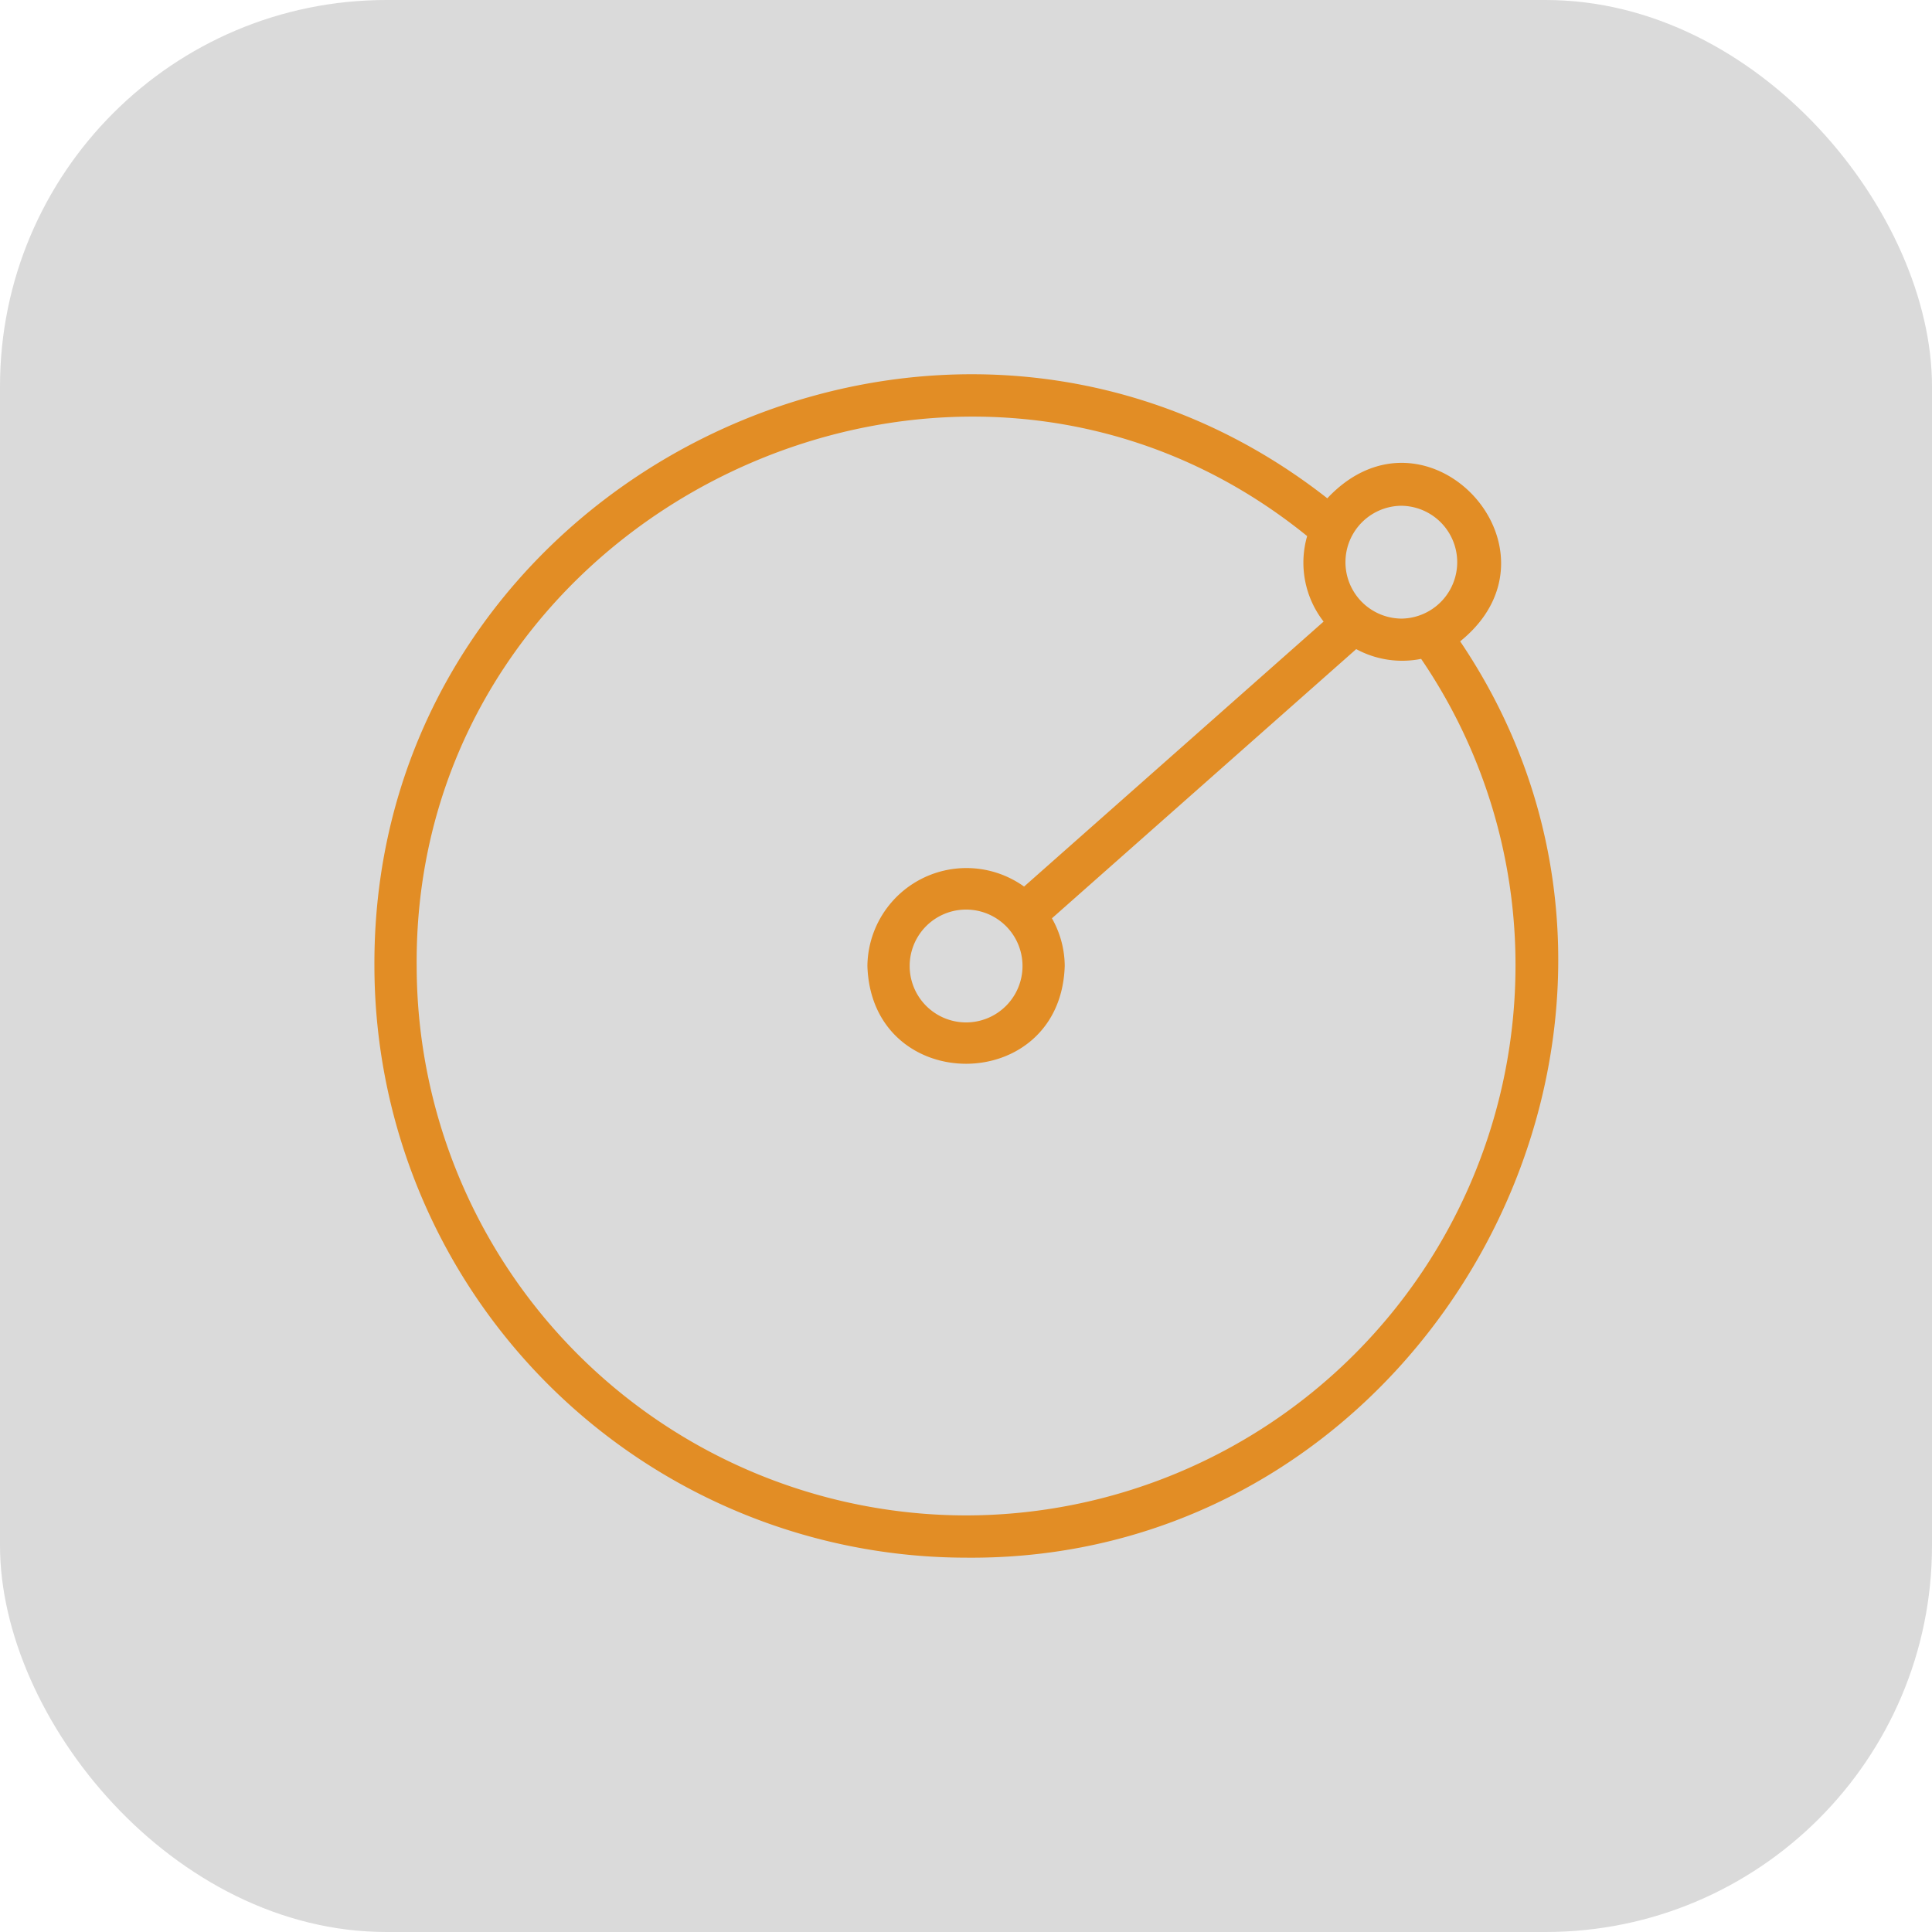 <svg xmlns="http://www.w3.org/2000/svg" version="1.1" xmlns:xlink="http://www.w3.org/1999/xlink" width="512" height="512" x="0" y="0" viewBox="0 0 64 64" style="enable-background:new 0 0 512 512" xml:space="preserve" class=""><rect width="64" height="64" rx="12.8" ry="12.8" fill="#dadada" shape="rounded"></rect><g transform="matrix(0.7,0,0,0.7,9.603,9.6)"><path d="M55.381 16.637c5.345-4.321-1.566-11.801-6.287-6.77C30.947-4.363 3.9 8.932 4 32a28.031 28.031 0 0 0 28 28c22.016.198 35.69-25.13 23.381-43.363zm-2.758-6.416a2.67 2.67 0 0 1 0 5.339 2.67 2.67 0 0 1 0-5.34zM32 58A26.03 26.03 0 0 1 6 32C5.834 10.486 31.438-1.89 48.14 11.655a4.542 4.542 0 0 0 .779 4.046l-14.175 12.54A4.686 4.686 0 0 0 27.33 32c.197 6.168 9.141 6.17 9.338-.001a4.611 4.611 0 0 0-.606-2.256l14.4-12.739a4.57 4.57 0 0 0 3.072.462A25.716 25.716 0 0 1 58 32a26.03 26.03 0 0 1-26 26zm2.67-26a2.67 2.67 0 0 1-5.34 0 2.67 2.67 0 0 1 5.34 0z" fill="#e28d25" opacity="1" data-original="#000000" class=""></path></g></svg>